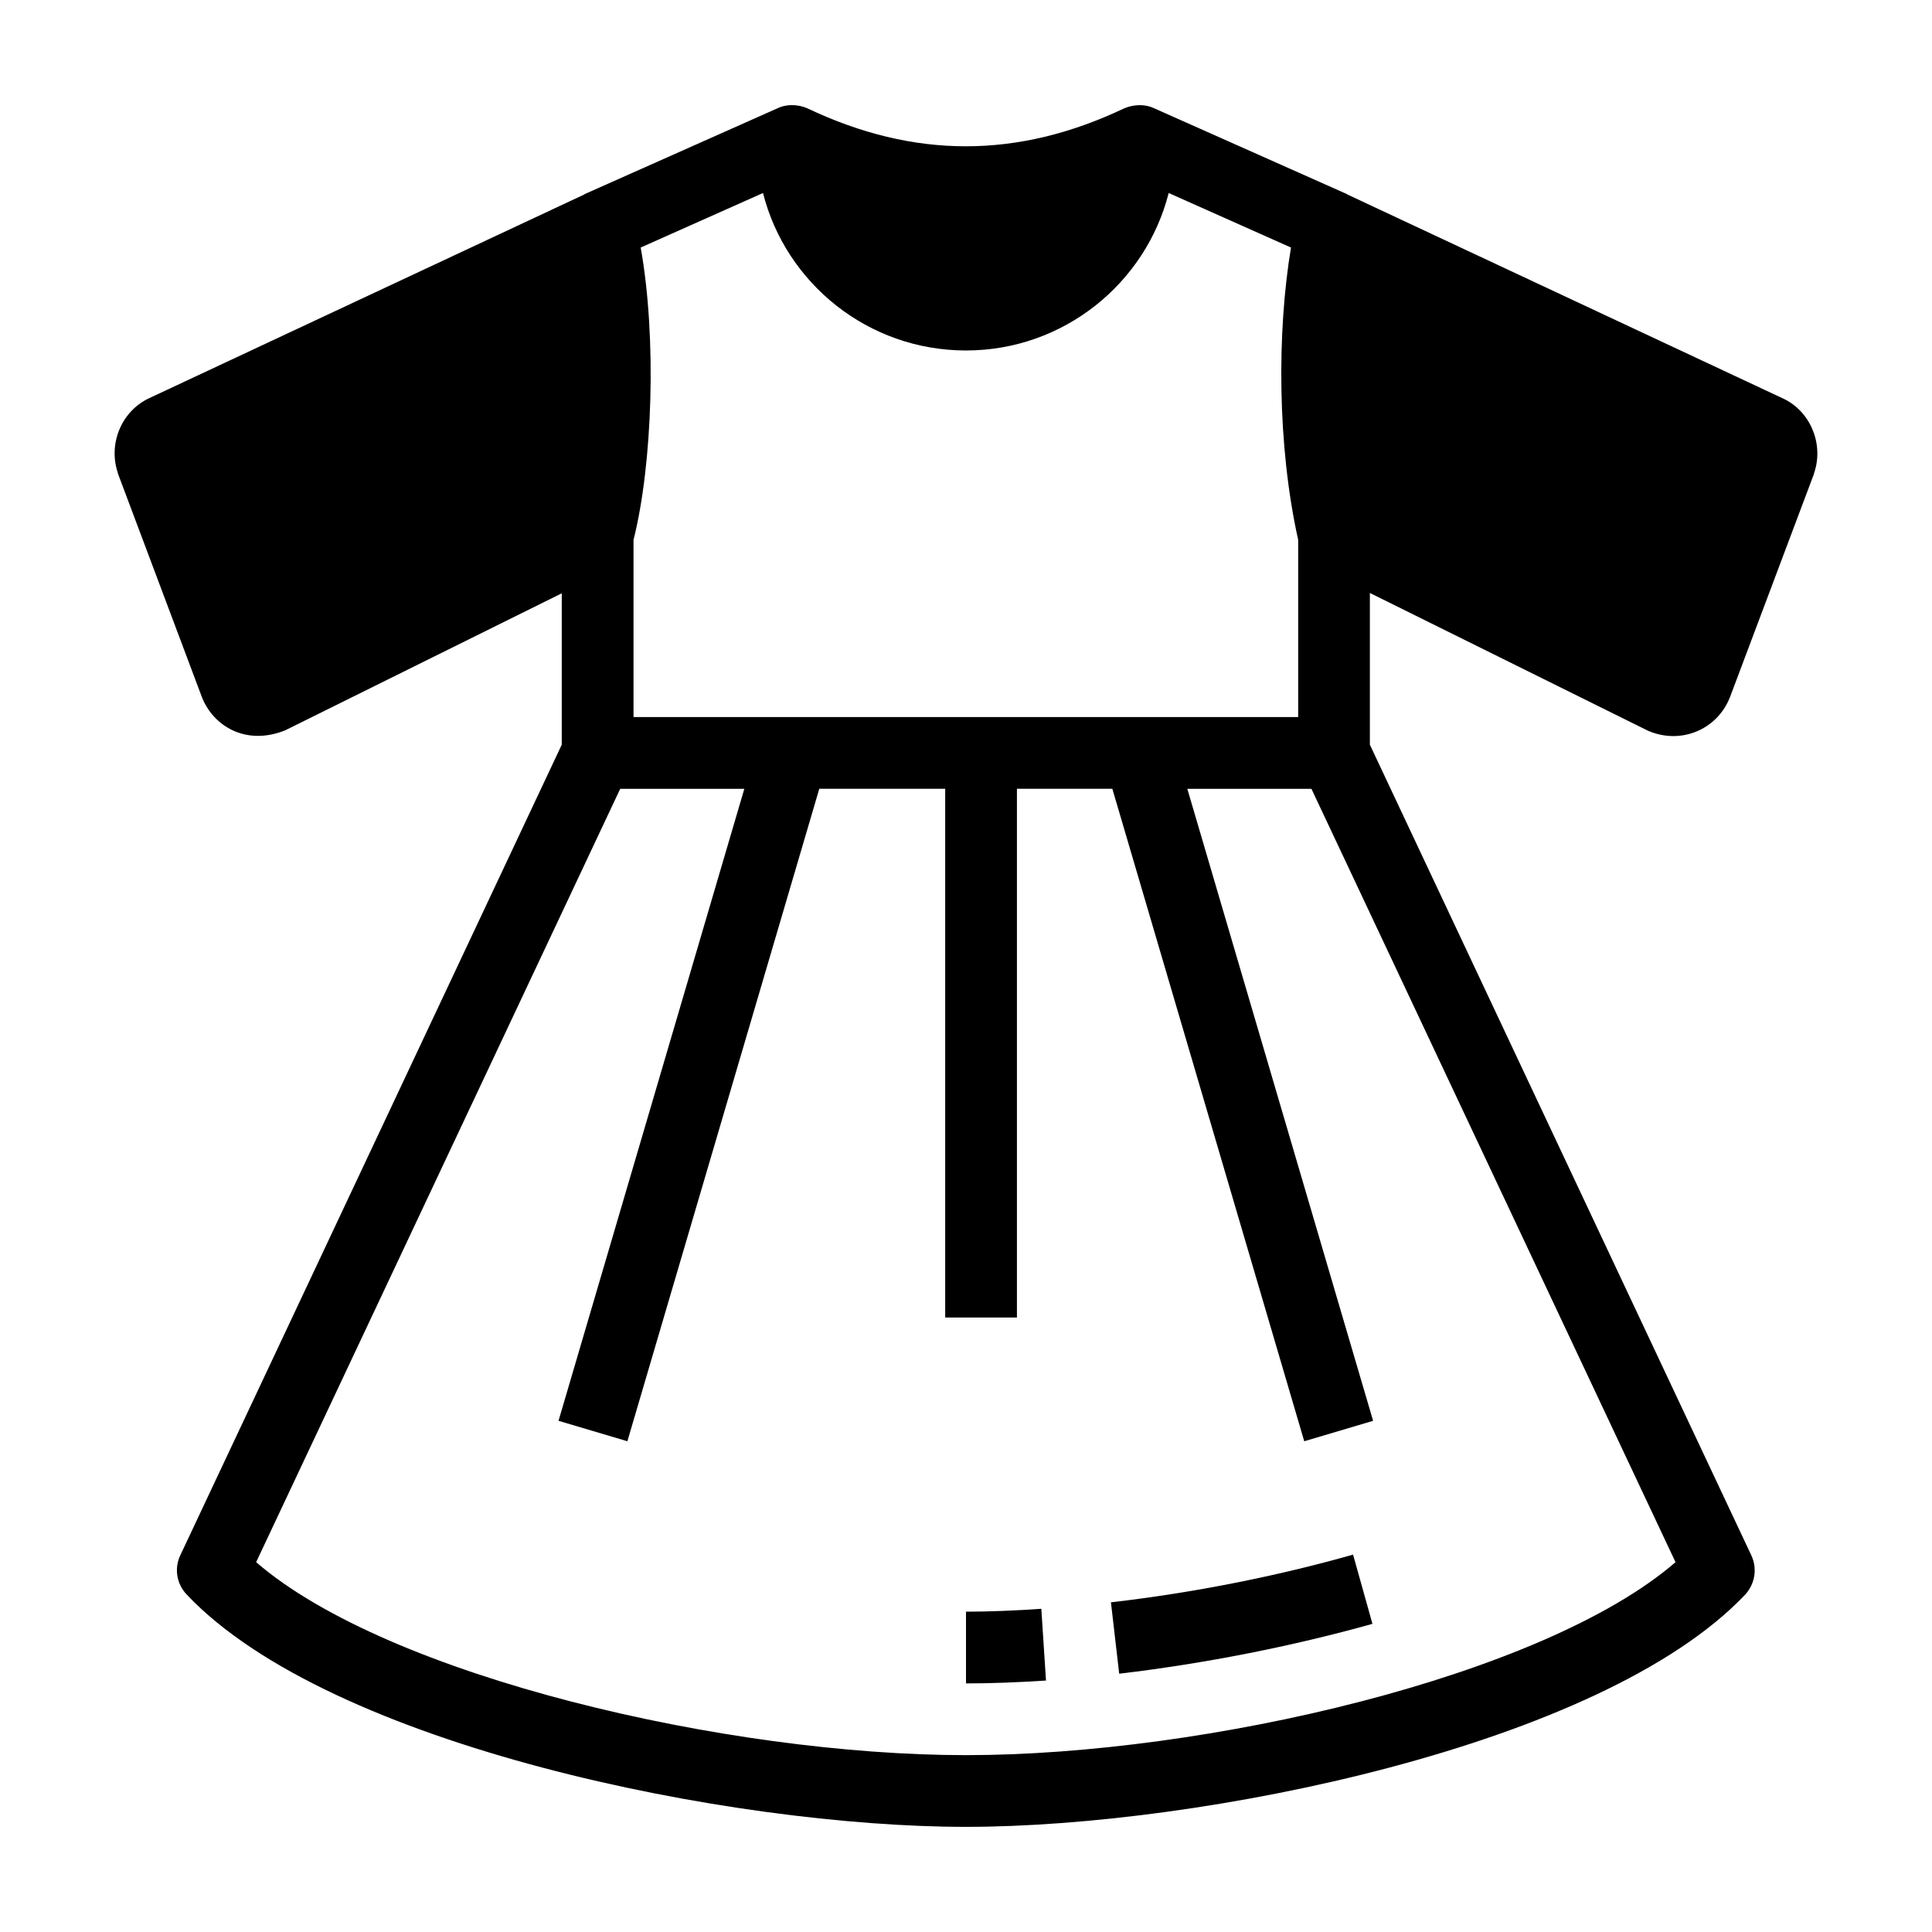 <?xml version="1.0" encoding="UTF-8"?>
<!-- Uploaded to: ICON Repo, www.iconrepo.com, Generator: ICON Repo Mixer Tools -->
<svg fill="#000000" width="800px" height="800px" version="1.1" viewBox="144 144 512 512" xmlns="http://www.w3.org/2000/svg">
 <g>
  <path d="m400 571.11v19.012c6.75 0 13.879-0.285 21.199-0.762l-1.238-19.012c-6.938 0.477-13.688 0.762-19.961 0.762z"/>
  <path d="m438.41 568.63 2.188 18.918c22.531-2.66 45.723-7.223 67.113-13.211l-5.133-18.348c-20.441 5.797-42.684 10.172-64.168 12.641z"/>
  <path d="m580.71 337.64c8.805 3.832 18.449-0.355 21.77-8.934l22.242-59.125c0-0.191 0-0.285 0.094-0.379 2.566-7.797-1.238-16.445-8.461-19.68-13.129-6.148 44.93 21.039-115.31-53.992l-0.094-0.094-51.047-22.719c-2.172-1.086-5.234-1.18-7.984 0-28.23 13.402-55.703 13.402-83.938 0-3.004-1.289-5.992-0.996-7.984 0l-51.047 22.719-0.094 0.094c-159.97 74.898-102.01 47.762-115.11 53.895-7.414 3.328-11.125 11.977-8.559 19.773 0 0.094 0.094 0.191 0.094 0.379l22.246 59.223c2.973 7.519 11.527 12.957 22.051 8.746l73.293-36.312v40.117l-101.05 214.73c-1.711 3.519-1.043 7.699 1.711 10.551 38.023 40.113 144.3 61.504 206.46 61.504 62.074 0 168.35-21.387 206.46-61.504 2.66-2.852 3.328-7.035 1.617-10.551l-101.04-214.73v-40.211zm-234.51-142.49c6.086 23.953 27.852 41.73 53.805 41.73 25.855 0 47.625-17.777 53.707-41.73l32.414 14.449c-3.703 22.23-3.691 52.301 1.902 77.473v46.957l-176.14 0.004v-46.867-0.094c5-19.766 6.227-53.277 1.902-77.473zm241.83 362.84c-35.078 30.324-124.81 51.141-188.03 51.141s-153.05-20.816-188.12-51.141l96.484-204.95h32.891l-49.242 167.49 18.25 5.418 50.855-172.91h33.367v140.12h19.012v-140.12h25.285l50.855 172.91 18.25-5.418-49.238-167.49h32.891z"/>
 </g>
</svg>